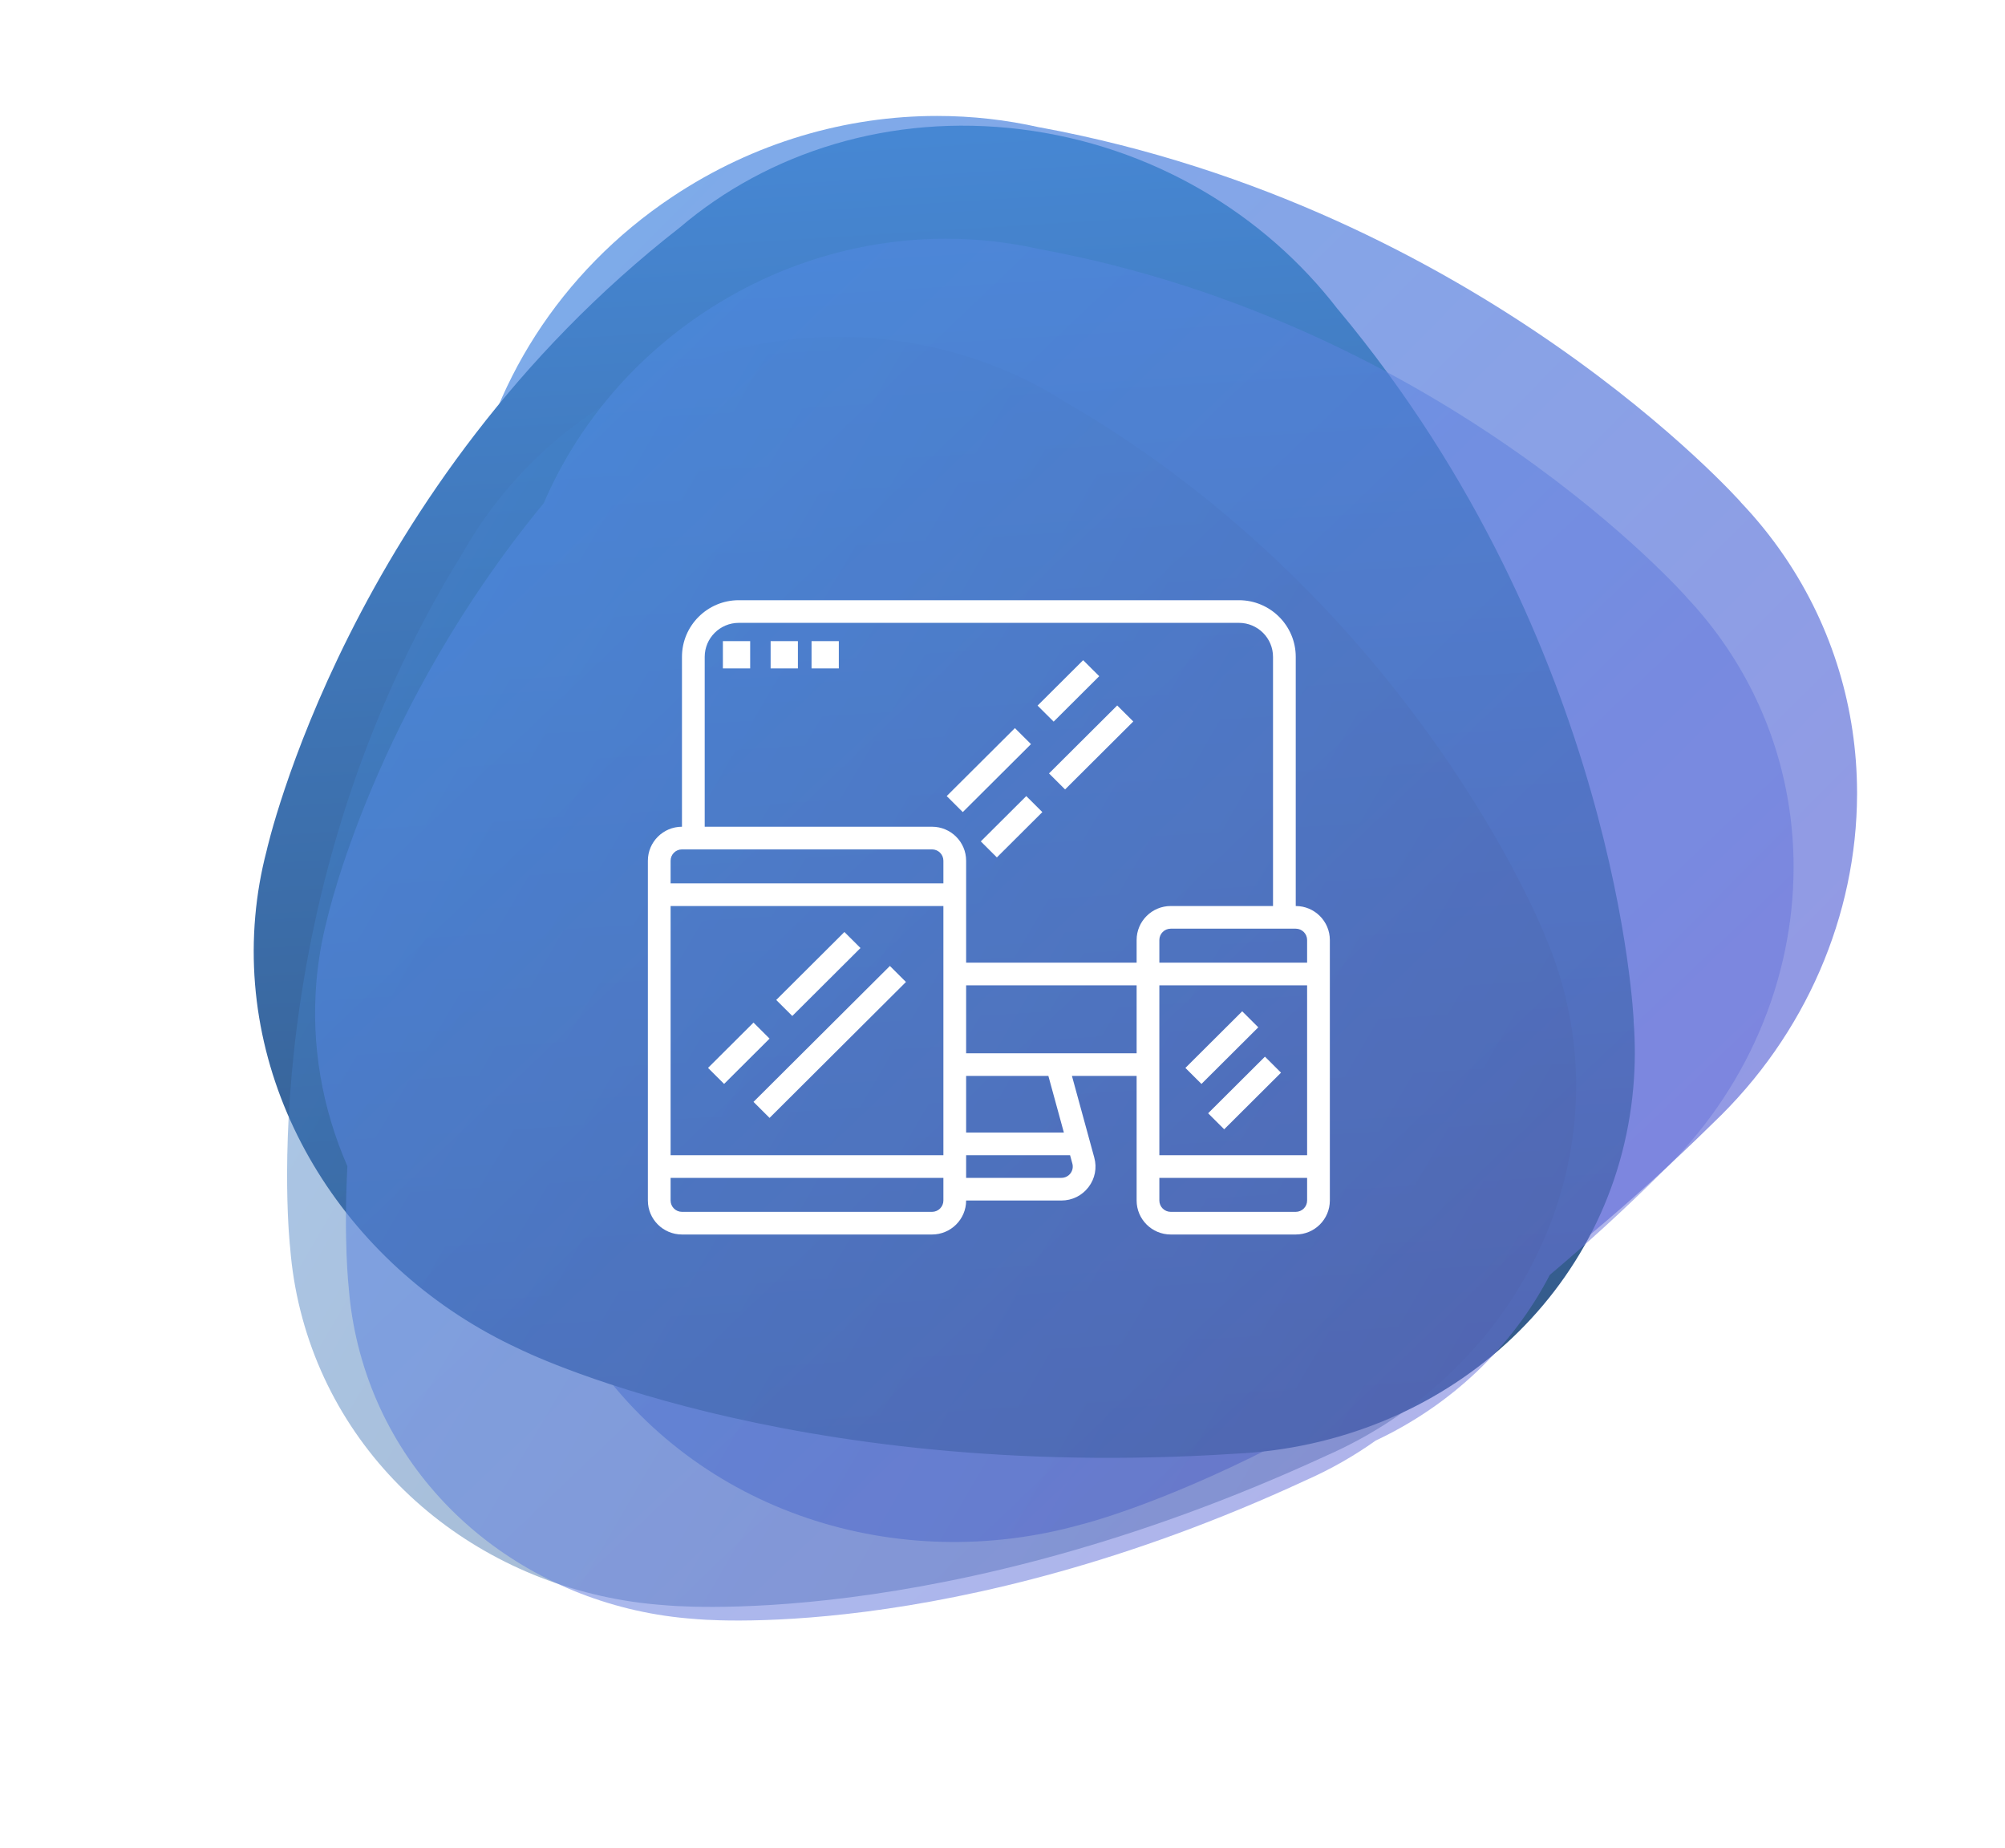 <?xml version="1.0" encoding="UTF-8"?>
<svg width="294px" height="271px" viewBox="0 0 294 271" version="1.1" xmlns="http://www.w3.org/2000/svg" xmlns:xlink="http://www.w3.org/1999/xlink">
    <!-- Generator: Sketch 52.6 (67491) - http://www.bohemiancoding.com/sketch -->
    <title>ico-work_process_8</title>
    <desc>Created with Sketch.</desc>
    <defs>
        <linearGradient x1="0%" y1="0%" x2="102%" y2="101%" id="linearGradient-1">
            <stop stop-color="#4A90E2" offset="0%"></stop>
            <stop stop-color="#746DD7" offset="100%"></stop>
        </linearGradient>
        <linearGradient x1="0%" y1="6.24500451e-15%" x2="102%" y2="101%" id="linearGradient-2">
            <stop stop-color="#4A90E2" offset="0%"></stop>
            <stop stop-color="#2C476A" offset="100%"></stop>
        </linearGradient>
        <filter x="-13.8%" y="-14.8%" width="127.7%" height="129.6%" filterUnits="objectBoundingBox" id="filter-3">
            <feGaussianBlur stdDeviation="10" in="SourceGraphic"></feGaussianBlur>
        </filter>
    </defs>
    <g id="ico-work_process_8" stroke="none" stroke-width="1" fill="none" fill-rule="evenodd">
        <g id="Group-11-Copy-6" transform="translate(4, -11)">
            <g id="Group-10">
                <path d="M94.579,39.856 C77.964,50.932 67.678,67.724 64.769,85.448 C51.572,149.111 77.257,200.264 77.409,200.564 C78.809,203.61 80.474,206.58 82.418,209.442 C98.271,232.792 127.603,242.053 154.547,234.518 C154.547,234.518 198.184,223.889 247.151,175.705 L247.147,175.706 C260.862,162.688 268.25,145.106 268.307,127.501 L268.307,127.093 C268.269,115.109 264.831,103.133 257.677,92.595 C255.726,89.724 253.569,87.068 251.244,84.628 L251.281,84.647 C251.281,84.647 213.109,41.575 148.436,29.666 L148.47,29.683 C143.567,28.567 138.515,28 133.421,28 C120.154,27.999 106.595,31.845 94.579,39.856" id="Fill-1" fill="url(#linearGradient-1)" opacity="0.735" style="mix-blend-mode: darken;"></path>
                <path d="M232.411,103.296 C230.509,100.578 228.406,98.063 226.137,95.753 L226.174,95.771 C226.174,95.771 188.941,54.991 125.859,43.715 L125.892,43.732 C108.652,39.923 89.546,42.867 73.327,53.364 C57.121,63.851 47.087,79.748 44.25,96.529 C31.378,156.805 56.431,205.235 56.579,205.52 C57.945,208.404 59.569,211.215 61.465,213.925 C76.928,236.033 105.538,244.801 131.82,237.667 C131.82,237.667 174.383,227.604 222.145,181.984 L222.142,181.985 C244.727,161.176 249.721,128.046 232.411,103.296" id="Fill-4" fill="url(#linearGradient-2)" style="mix-blend-mode: multiply;" transform="translate(141.677, 141.117) rotate(40) translate(-141.677, -141.117) "></path>
                <path d="M220.347,171.627 L220.365,171.661 C220.365,171.661 213.662,120.223 171.182,78.915 L171.198,78.944 C159.981,67.078 143.691,59.609 125.559,59.609 C107.44,59.609 91.161,67.066 79.945,78.915 C37.592,120.102 30.803,171.357 30.763,171.658 C30.264,174.645 30,177.708 30,180.829 C30,206.293 47.299,227.925 71.367,235.753 C71.367,235.753 109.541,249.615 170.857,237.95 L170.854,237.95 C199.438,233.039 221.115,209.333 221.115,180.829 C221.115,177.697 220.849,174.624 220.347,171.627 Z" id="Fill-7" fill="url(#linearGradient-2)" opacity="0.446" style="mix-blend-mode: multiply;" transform="translate(125.558, 151.115) rotate(-14) translate(-125.558, -151.115) "></path>
                <path d="M46.939,181.993 C43.263,173.562 41.578,164.273 42.414,154.744 C42.681,151.691 43.201,148.727 43.946,145.866 C43.997,145.637 50.854,114.967 75.724,84.786 C80.398,73.945 88.245,64.179 98.938,57 C110.009,49.568 122.501,45.999 134.725,46 C139.418,46 144.072,46.526 148.59,47.561 L148.558,47.545 C208.144,58.595 243.314,98.56 243.314,98.56 L243.279,98.542 C245.421,100.807 247.409,103.271 249.206,105.935 C255.797,115.713 258.965,126.825 259,137.943 L259,138.322 C258.947,154.657 252.14,170.971 239.505,183.05 L239.508,183.049 C233.995,188.512 228.555,193.455 223.253,197.923 C217.732,208.562 208.727,217.036 197.723,222.214 C194.56,224.462 191.132,226.42 187.472,228.036 L187.474,228.036 C135.141,252.274 97.84,248.367 97.84,248.367 C74.526,246.724 54.193,231.149 48.505,208.251 C47.807,205.444 47.359,202.63 47.14,199.832 C47.128,199.726 46.361,192.921 46.939,181.993 Z" id="Combined-Shape" fill="url(#linearGradient-1)" opacity="0.735" style="mix-blend-mode: darken;" filter="url(#filter-3)"></path>
                <path d="M186,143.839 C188.757,143.839 191,146.075 191,148.821 L191,187.018 C191,189.765 188.757,192 186,192 L167.667,192 C164.91,192 162.667,189.765 162.667,187.018 L162.667,168.75 L153.182,168.75 L156.458,180.725 C156.872,182.235 156.562,183.816 155.608,185.06 C154.655,186.304 153.207,187.018 151.635,187.018 L137.667,187.018 C137.667,189.765 135.423,192 132.667,192 L96,192 C93.243,192 91,189.765 91,187.018 L91,137.196 C91,134.45 93.243,132.214 96,132.214 L96,107.304 C96,102.725 99.738,99 104.333,99 L177.667,99 C182.262,99 186,102.725 186,107.304 L186,143.839 Z M134.333,187.018 L134.333,183.696 L94.333,183.696 L94.333,187.018 C94.333,187.933 95.082,188.679 96,188.679 L132.667,188.679 C133.585,188.679 134.333,187.933 134.333,187.018 Z M134.333,180.375 L134.333,143.839 L94.333,143.839 L94.333,180.375 L134.333,180.375 Z M134.333,140.518 L134.333,137.196 C134.333,136.281 133.585,135.536 132.667,135.536 L96,135.536 C95.082,135.536 94.333,136.281 94.333,137.196 L94.333,140.518 L134.333,140.518 Z M153.243,181.599 L152.908,180.375 L137.667,180.375 L137.667,183.696 L151.635,183.696 C152.16,183.696 152.642,183.459 152.96,183.044 C153.278,182.629 153.382,182.102 153.243,181.599 Z M137.667,177.054 L152,177.054 L149.727,168.75 L137.667,168.75 L137.667,177.054 Z M162.667,165.429 L162.667,155.464 L137.667,155.464 L137.667,165.429 L162.667,165.429 Z M162.667,148.821 C162.667,146.075 164.91,143.839 167.667,143.839 L182.667,143.839 L182.667,107.304 C182.667,104.557 180.423,102.321 177.667,102.321 L104.333,102.321 C101.577,102.321 99.333,104.557 99.333,107.304 L99.333,132.214 L132.667,132.214 C135.423,132.214 137.667,134.45 137.667,137.196 L137.667,152.143 L162.667,152.143 L162.667,148.821 Z M187.667,187.018 L187.667,183.696 L166,183.696 L166,187.018 C166,187.933 166.748,188.679 167.667,188.679 L186,188.679 C186.918,188.679 187.667,187.933 187.667,187.018 Z M187.667,180.375 L187.667,155.464 L166,155.464 L166,180.375 L187.667,180.375 Z M187.667,152.143 L187.667,148.821 C187.667,147.906 186.918,147.161 186,147.161 L167.667,147.161 C166.748,147.161 166,147.906 166,148.821 L166,152.143 L187.667,152.143 Z M99.821,167.574 L106.488,160.931 L108.845,163.28 L102.178,169.923 L99.821,167.574 Z M106.487,172.557 L126.487,152.628 L128.844,154.976 L108.844,174.905 L106.487,172.557 Z M109.82,157.612 L119.819,147.648 L122.176,149.997 L112.177,159.961 L109.82,157.612 Z M169.818,167.577 L178.15,159.275 L180.507,161.623 L172.175,169.925 L169.818,167.577 Z M173.151,174.227 L181.483,165.925 L183.84,168.273 L175.508,176.575 L173.151,174.227 Z M134.819,127.719 L144.819,117.755 L147.176,120.104 L137.176,130.067 L134.819,127.719 Z M149.82,124.397 L159.82,114.434 L162.177,116.782 L152.177,126.746 L149.82,124.397 Z M139.819,134.364 L146.486,127.721 L148.843,130.069 L142.176,136.712 L139.819,134.364 Z M148.143,114.454 L154.826,107.795 L157.183,110.143 L150.5,116.803 L148.143,114.454 Z M102,105 L106,105 L106,109 L102,109 L102,105 Z M109,105 L113,105 L113,109 L109,109 L109,105 Z M115,105 L119,105 L119,109 L115,109 L115,105 Z" id="Combined-Shape" fill="#FFFFFF" fill-rule="nonzero"></path>
            </g>
        </g>
    </g>
</svg>